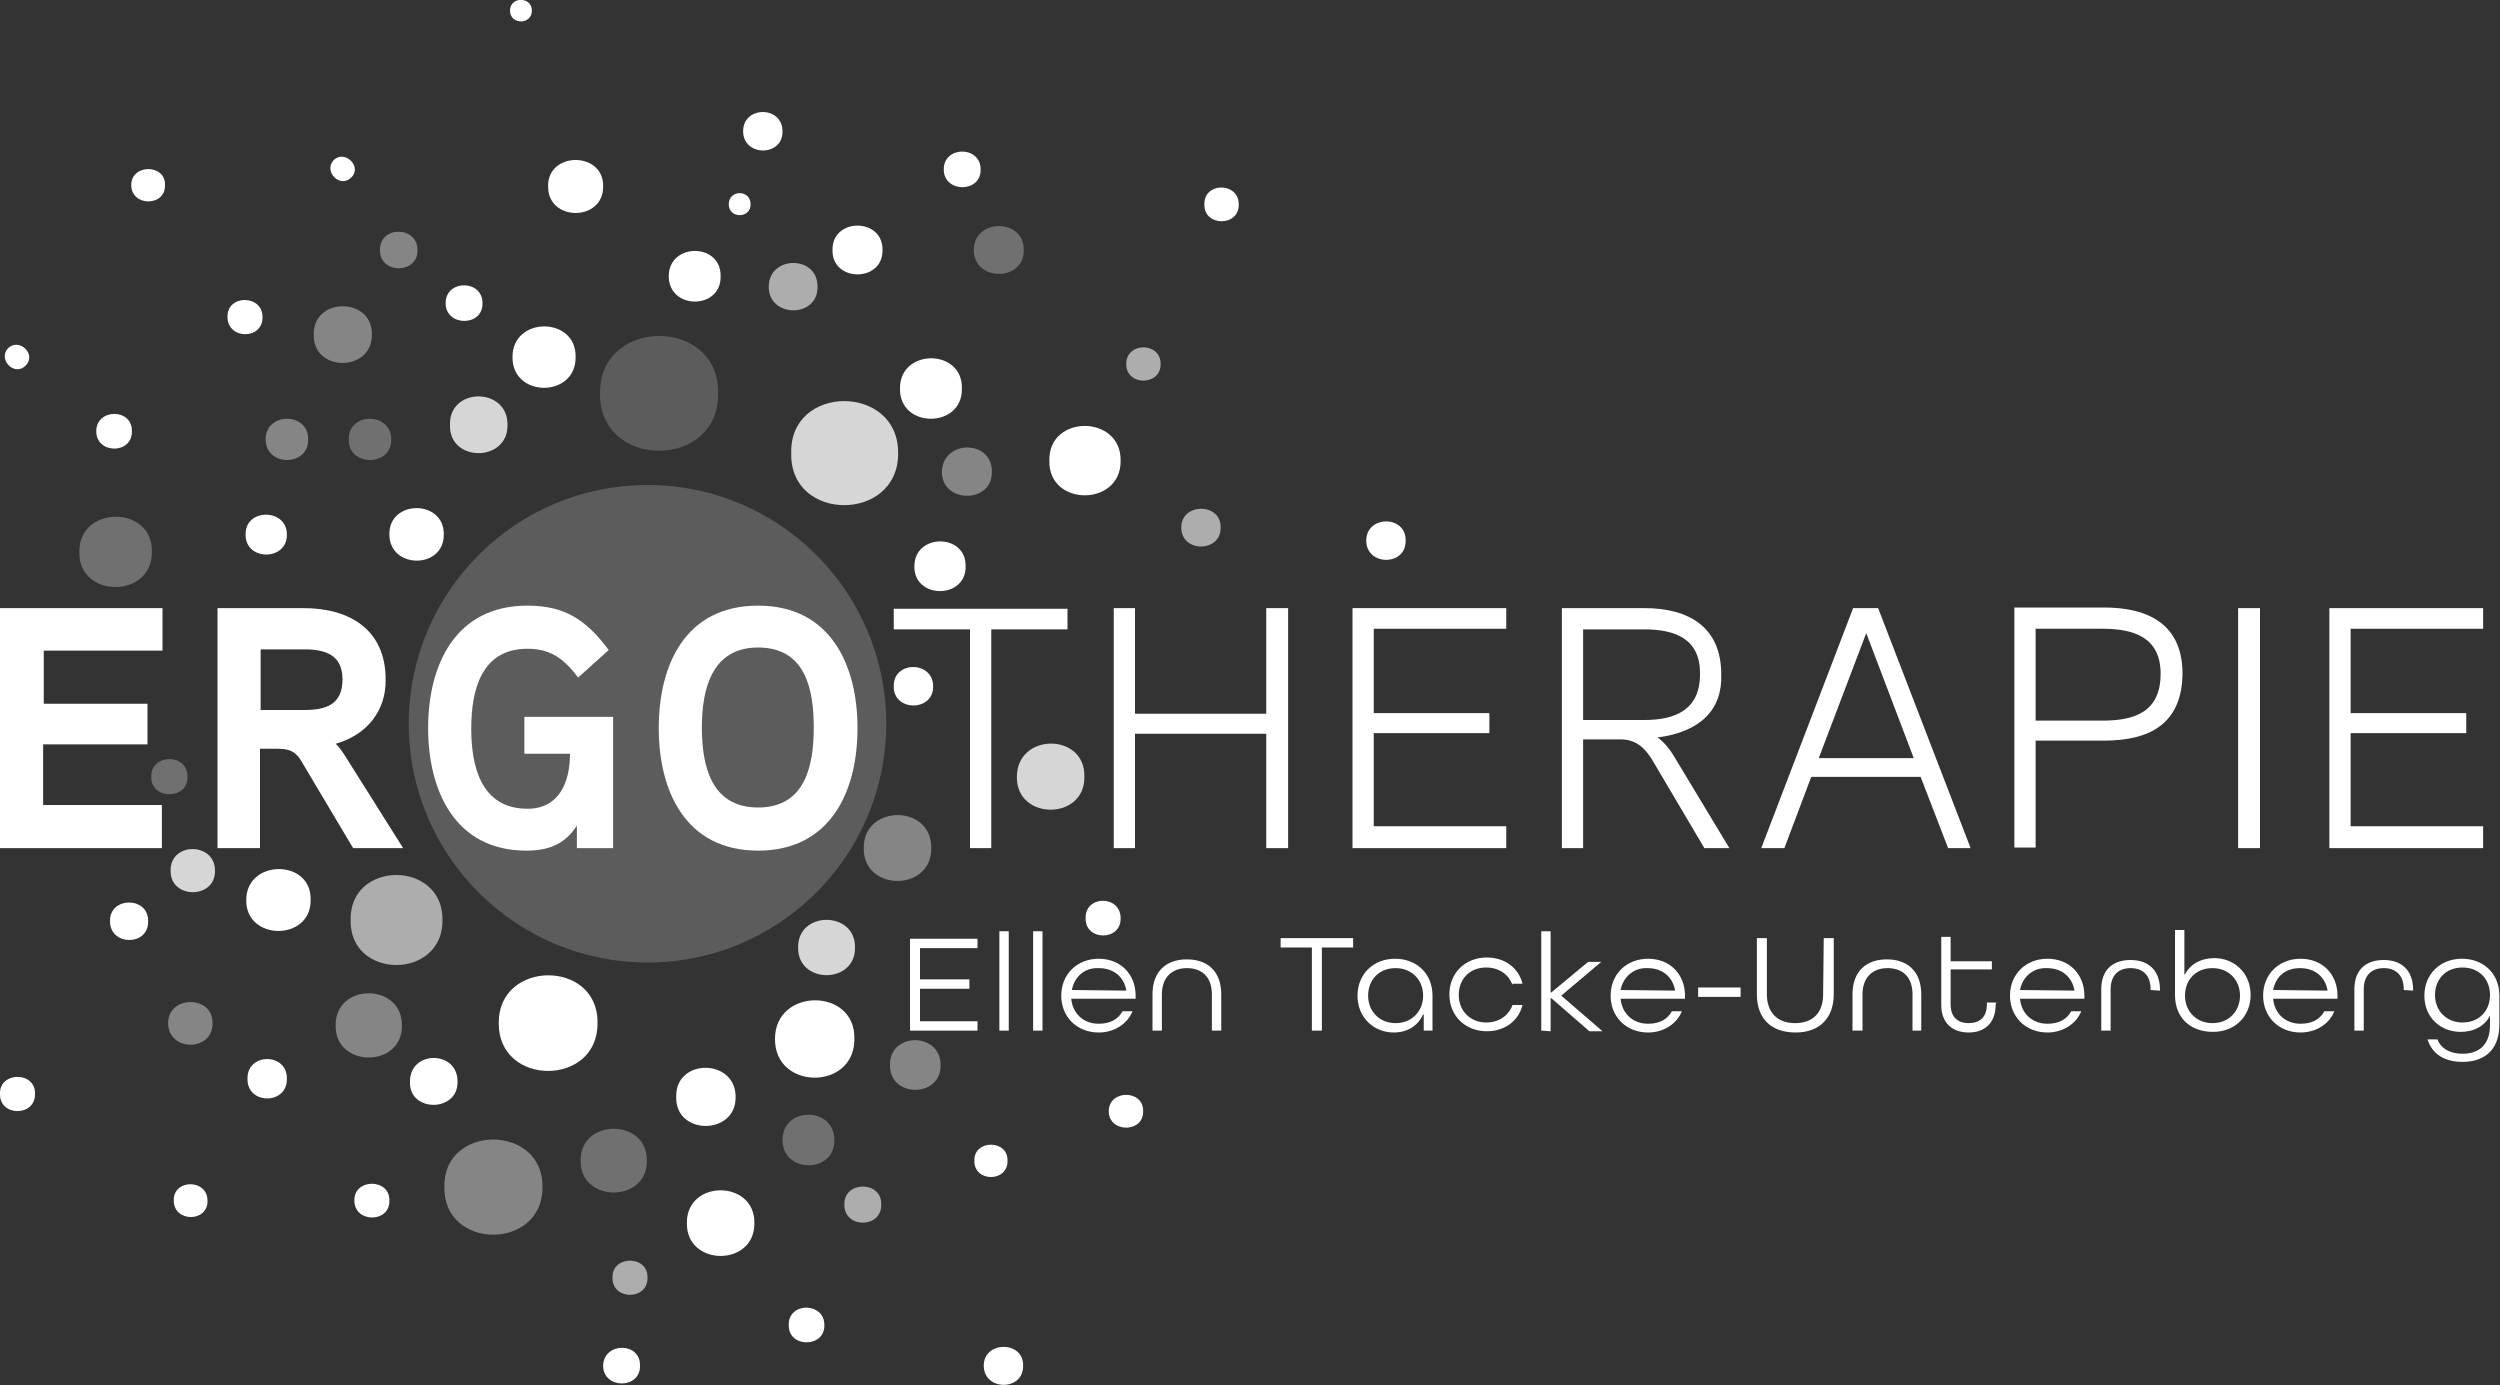 <?xml version="1.0" encoding="utf-8"?>
<!-- Generator: Adobe Illustrator 26.0.3, SVG Export Plug-In . SVG Version: 6.00 Build 0)  -->
<svg version="1.1" id="Ebene_1" xmlns="http://www.w3.org/2000/svg" xmlns:xlink="http://www.w3.org/1999/xlink" x="0px" y="0px"
	 viewBox="0 0 400 221.6" style="enable-background:new 0 0 400 221.6;" xml:space="preserve">
<rect x="0" y="0" width="400" height="221.6" fill="#333333" stroke="none"/>
<style type="text/css">
	.st0{opacity:0.2;fill:#FFFFFF;enable-background:new    ;}
	.st1{opacity:0.8;fill:#FFFFFF;enable-background:new    ;}
	.st2{opacity:0.6;fill:#FFFFFF;enable-background:new    ;}
	.st3{fill:#FFFFFF;}
	.st4{opacity:0.4;fill:#FFFFFF;enable-background:new    ;}
	.st5{opacity:0.3;fill:#FFFFFF;enable-background:new    ;}
</style>
<g>
	<g>
		<circle class="st0" cx="103.6" cy="115.8" r="38.2"/>
		<path class="st1" d="M143.7,72.5c0.1,11.1-17.4,11.1-17.1,0C126.3,61.4,143.8,61.4,143.7,72.5z"/>
		<path class="st2" d="M70.8,147.2c0.1,9.6-14.9,9.6-14.7,0C55.9,137.6,70.9,137.6,70.8,147.2z"/>
		<path class="st3" d="M136.7,166.2c0.1,8.3-12.8,8.3-12.7,0C124,158,136.9,158,136.7,166.2z"/>
		<path class="st1" d="M173.5,124.3c0.1,7-10.9,7-10.8,0C162.7,117.2,173.7,117.2,173.5,124.3z"/>
		<path class="st3" d="M120.7,195.7c0.1,7-10.9,7-10.8,0C109.8,188.7,120.8,188.7,120.7,195.7z"/>
		<path class="st4" d="M149,135.7c0.1,7-10.9,7-10.8,0C138.1,128.7,149.1,128.6,149,135.7z"/>
		<path class="st3" d="M153.9,62.2c0.1,6.4-10,6.4-9.9,0C143.9,55.7,154.1,55.7,153.9,62.2z"/>
		<path class="st3" d="M115.3,44.2c0.1,5.4-8.3,5.4-8.3,0C107,38.8,115.4,38.8,115.3,44.2z"/>
		<path class="st3" d="M77.2,48.5c0.1,3.8-5.9,3.8-5.9,0C71.3,44.7,77.2,44.7,77.2,48.5z"/>
		<path class="st3" d="M156.9,27.1c0.1,3.8-5.9,3.8-5.9,0C151,23.3,156.9,23.3,156.9,27.1z"/>
		<path class="st5" d="M62.6,70.3c0.1,4.4-6.9,4.4-6.8,0C55.7,65.9,62.6,65.9,62.6,70.3z"/>
		<path class="st4" d="M34,163.7c0.1,4.6-7.1,4.6-7.1,0C26.9,159.2,34.1,159.2,34,163.7z"/>
		<path class="st1" d="M136.8,151.6c0.1,5.9-9.2,5.9-9.1,0C127.6,145.7,136.9,145.7,136.8,151.6z"/>
		<path class="st3" d="M92.1,57.1c0.1,6.6-10.2,6.6-10.1,0C82,50.6,92.2,50.6,92.1,57.1z"/>
		<path class="st5" d="M24.3,88.3c0.1,7.5-11.8,7.5-11.6,0C12.6,80.8,24.5,80.8,24.3,88.3z"/>
		<path class="st3" d="M120.1,32.7c0,2.3-3.5,2.3-3.5,0C116.6,30.3,120.1,30.3,120.1,32.7z"/>
		<path class="st3" d="M85.1,1.7c0,2.3-3.5,2.3-3.5,0S85.1-0.6,85.1,1.7z"/>
		<path class="st3" d="M125.2,21c0.1,4.1-6.3,4.1-6.3,0C118.9,16.9,125.2,16.9,125.2,21z"/>
		<path class="st4" d="M150.5,170.4c0.1,5.3-8.2,5.3-8.1,0C142.3,165.1,150.5,165.1,150.5,170.4z"/>
		<path class="st4" d="M64.3,164.1c0.1,6.8-10.7,6.8-10.6,0C53.6,157.2,64.4,157.2,64.3,164.1z"/>
		<path class="st5" d="M103.5,185.7c0.1,6.8-10.7,6.8-10.6,0C92.8,178.9,103.6,178.9,103.5,185.7z"/>
		<path class="st0" d="M114.9,62.9c0.2,12.3-19.1,12.3-18.9,0C95.9,50.7,115.1,50.7,114.9,62.9z"/>
		<path class="st3" d="M179.3,73.7c0.1,7.4-11.6,7.4-11.4,0C167.7,66.3,179.4,66.3,179.3,73.7z"/>
		<path class="st3" d="M95.6,163.7c0.1,10.2-15.9,10.2-15.8,0C79.7,153.5,95.8,153.5,95.6,163.7z"/>
		<path class="st3" d="M73.2,173.1c0.1,4.9-7.8,4.9-7.6,0C65.5,168,73.3,168,73.2,173.1z"/>
		<path class="st3" d="M117.7,175.5c0.1,6.2-9.7,6.2-9.5,0C108,169.3,117.7,169.3,117.7,175.5z"/>
		<path class="st5" d="M133.5,182.4c0.1,5.4-8.3,5.4-8.3,0C125.2,177,133.5,177,133.5,182.4z"/>
		<path class="st3" d="M131.9,212c0.1,3.7-5.8,3.7-5.7,0C126.1,208.3,131.9,208.3,131.9,212z"/>
		<path class="st3" d="M179.3,146.9c0.1,3.7-5.7,3.7-5.6,0C173.6,143.2,179.3,143.2,179.3,146.9z"/>
		<path class="st4" d="M66.8,40c0.1,3.9-6.1,3.9-6,0C60.7,36.1,66.8,36.1,66.8,40z"/>
		<path class="st4" d="M49.3,70.3c0.1,4.4-6.8,4.4-6.8,0C42.5,65.9,49.4,65.9,49.3,70.3z"/>
		<path class="st3" d="M45.9,85.5c0.1,4.3-6.7,4.3-6.6,0C39.2,81.3,45.9,81.3,45.9,85.5z"/>
		<path class="st3" d="M23.7,147.4c0.1,4-6.1,4-6.1,0C17.5,143.4,23.8,143.4,23.7,147.4z"/>
		<path class="st3" d="M33.2,192.1c0.1,3.5-5.4,3.5-5.4,0C27.7,188.6,33.2,188.6,33.2,192.1z"/>
		<path class="st3" d="M26.4,29.6c0.1,3.5-5.4,3.5-5.4,0C21,26.2,26.5,26.2,26.4,29.6z"/>
		<path class="st3" d="M102.4,218.5c0.1,3.8-5.9,3.8-5.9,0C96.6,214.7,102.5,214.7,102.4,218.5z"/>
		<path class="st2" d="M103.6,204.4c0.1,3.7-5.7,3.7-5.6,0C97.9,200.8,103.7,200.8,103.6,204.4z"/>
		<path class="st3" d="M5.6,175c0.1,3.7-5.7,3.7-5.6,0C-0.1,171.4,5.7,171.4,5.6,175z"/>
		<path class="st3" d="M62.3,192.1c0.1,3.6-5.6,3.6-5.6,0C56.6,188.5,62.4,188.5,62.3,192.1z"/>
		<path class="st3" d="M45.9,172.6c0.1,4.2-6.4,4.2-6.3,0C39.5,168.4,46,168.4,45.9,172.6z"/>
		<path class="st1" d="M34.4,139.3c0.1,4.6-7.2,4.6-7.1,0C27.2,134.7,34.4,134.7,34.4,139.3z"/>
		<path class="st3" d="M49.7,144c0.1,6.6-10.4,6.6-10.3,0C39.4,137.4,49.9,137.4,49.7,144z"/>
		<path class="st4" d="M86.8,189.9c0.1,10.2-15.9,10.2-15.7,0C70.9,179.8,86.9,179.8,86.8,189.9z"/>
		<path class="st2" d="M141,192.7c0.1,3.9-6,3.9-5.9,0C135,188.9,141.1,188.9,141,192.7z"/>
		<path class="st3" d="M161.2,185.7c0.1,3.5-5.4,3.5-5.3,0C155.8,182.3,161.3,182.3,161.2,185.7z"/>
		<path class="st3" d="M182.9,177.8c0.1,3.5-5.5,3.5-5.5,0C177.4,174.3,183,174.3,182.9,177.8z"/>
		<path class="st3" d="M149.3,109.8c0.1,4.1-6.4,4.1-6.3,0C142.9,105.7,149.3,105.7,149.3,109.8z"/>
		<path class="st3" d="M96.5,29.8c0.1,5.7-8.9,5.7-8.8,0C87.6,24.2,96.6,24.2,96.5,29.8z"/>
		<path class="st1" d="M81.2,68c0.1,6-9.4,6-9.2,0C71.8,61.9,81.3,61.9,81.2,68z"/>
		<path class="st4" d="M59.5,53.5c0.1,6.1-9.5,6.1-9.3,0C50.1,47.5,59.6,47.5,59.5,53.5z"/>
		<path class="st3" d="M71,85.5c0.1,5.6-8.7,5.6-8.7,0C62.2,79.9,71.1,79.9,71,85.5z"/>
		<path class="st5" d="M30,124.3c0.1,3.7-5.9,3.7-5.8,0C24.1,120.5,30.1,120.5,30,124.3z"/>
		<path class="st3" d="M4.1,58.5c-1.8,1.8-4.5-1-2.8-2.8C3.1,54,5.9,56.7,4.1,58.5z"/>
		<path class="st3" d="M56.2,28.4c-1.8,1.8-4.5-1-2.8-2.8C55.2,23.9,58,26.7,56.2,28.4z"/>
		<path class="st3" d="M21.1,69c0.1,3.7-5.7,3.7-5.7,0C15.4,65.3,21.2,65.3,21.1,69z"/>
		<path class="st3" d="M42,50.7c0.1,3.7-5.6,3.7-5.6,0C36.3,47.1,42,47.1,42,50.7z"/>
		<path class="st2" d="M130.8,45.9c0.1,5-7.8,5-7.8,0C123,40.8,130.9,40.8,130.8,45.9z"/>
		<path class="st3" d="M141.2,40c0.1,5.2-8.1,5.2-8,0C133.1,34.8,141.3,34.8,141.2,40z"/>
		<path class="st4" d="M158.7,75.5c0.1,5.1-8,5.1-8,0C150.8,70.3,158.8,70.3,158.7,75.5z"/>
		<path class="st5" d="M163.8,40c0.1,5.1-8,5.1-8,0C155.8,34.9,163.9,34.9,163.8,40z"/>
		<path class="st3" d="M154.5,90.6c0.1,5.3-8.3,5.3-8.2,0C146.3,85.3,154.6,85.3,154.5,90.6z"/>
		<path class="st2" d="M195.3,84.4c0.1,4-6.3,4.1-6.3,0C189,80.4,195.4,80.4,195.3,84.4z"/>
		<path class="st2" d="M185.7,58.2c0.1,3.6-5.6,3.6-5.5,0C180.2,54.7,185.7,54.7,185.7,58.2z"/>
		<path class="st3" d="M198.2,32.7c0.1,3.6-5.6,3.6-5.5,0C192.6,29.1,198.2,29.1,198.2,32.7z"/>
		<path class="st3" d="M163.7,218.5c0.1,4.1-6.3,4.1-6.3,0C157.4,214.5,163.8,214.5,163.7,218.5z"/>
		<path class="st3" d="M224.9,86.5c0.1,4.1-6.3,4.1-6.3,0C218.6,82.4,225,82.4,224.9,86.5z"/>
	</g>
	<g>
		<path class="st3" d="M145.6,164.9v-14.7h10.8v1.5h-9.2v5h7.9v1.5h-7.9v5.2h9.2v1.5L145.6,164.9L145.6,164.9z"/>
		<path class="st3" d="M159.9,164.9v-15.9h1.5v15.9H159.9z"/>
		<path class="st3" d="M165.3,164.9v-15.9h1.5v15.9H165.3z"/>
		<path class="st3" d="M171.4,159.8c0.2,2.3,1.9,4,4.4,4c1.8,0,3.1-0.7,3.8-2h1.6c-0.8,2-2.9,3.4-5.4,3.4c-3.5,0-6-2.5-6-5.9
			c0-3.4,2.5-5.9,6-5.9s5.9,2.5,5.9,5.9v0.5L171.4,159.8L171.4,159.8z M171.5,158.4L171.5,158.4l8.7,0.1v-0.1
			c-0.4-2.1-2-3.5-4.4-3.5C173.5,154.8,171.9,156.3,171.5,158.4z"/>
		<path class="st3" d="M193.9,164.9v-5.8c0-2.8-1.6-4.2-4-4.2s-4,1.5-4,4.2v5.8h-1.5v-5.8c0-3.7,2.2-5.6,5.5-5.6
			c3.3,0,5.5,1.9,5.5,5.6v5.8H193.9z"/>
		<path class="st3" d="M209.9,164.9v-13.3h-5v-1.5h11.6v1.5h-5v13.3H209.9z"/>
		<path class="st3" d="M229.2,164.9h-1.4v-2.6h-0.1c-0.8,1.8-2.5,2.9-4.7,2.9c-3.1,0-5.8-2.3-5.8-5.9c0-3.4,2.5-5.9,6-5.9
			c3.5,0,6,2.4,6,5.9L229.2,164.9L229.2,164.9z M227.7,159.3c0-2.5-1.8-4.4-4.4-4.4c-2.7,0-4.4,1.9-4.4,4.4s1.8,4.4,4.4,4.4
			C225.9,163.7,227.7,161.8,227.7,159.3z"/>
		<path class="st3" d="M242,157.6c-0.6-1.7-2.2-2.8-4.2-2.8c-2.7,0-4.4,1.9-4.4,4.4s1.8,4.4,4.4,4.4c2,0,3.6-1.1,4.2-2.8h1.6
			c-0.6,2.5-2.8,4.2-5.7,4.2c-3.5,0-6-2.5-6-5.9c0-3.4,2.5-5.9,6-5.9c2.9,0,5.1,1.7,5.7,4.2H242z"/>
		<path class="st3" d="M246.6,164.9v-15.9h1.5v9.8h0.1l5.9-4.9h2.1l-6.4,5.4l6.6,5.7h-2.1l-6.1-5.3h-0.1v5.3L246.6,164.9
			L246.6,164.9z"/>
		<path class="st3" d="M259.3,159.8c0.2,2.3,1.9,4,4.4,4c1.8,0,3.1-0.7,3.8-2h1.6c-0.8,2-2.9,3.4-5.4,3.4c-3.5,0-6-2.5-6-5.9
			c0-3.4,2.5-5.9,6-5.9c3.5,0,5.9,2.5,5.9,5.9v0.5L259.3,159.8L259.3,159.8z M259.3,158.4L259.3,158.4l8.7,0.1v-0.1
			c-0.4-2.1-2-3.5-4.4-3.5C261.4,154.8,259.7,156.3,259.3,158.4z"/>
		<path class="st3" d="M271.7,159.4V158h6.8v1.5H271.7z"/>
		<path class="st3" d="M291.8,150.1h1.6v9c0,3.7-2.2,6.1-6.1,6.1c-4,0-6.2-2.3-6.2-6.1v-9h1.6v9c0,2.8,1.6,4.6,4.5,4.6
			c3,0,4.5-1.8,4.5-4.6L291.8,150.1L291.8,150.1z"/>
		<path class="st3" d="M306,164.9v-5.8c0-2.8-1.6-4.2-4-4.2c-2.4,0-4,1.5-4,4.2v5.8h-1.6v-5.8c0-3.7,2.2-5.6,5.5-5.6
			c3.3,0,5.5,1.9,5.5,5.6v5.8H306z"/>
		<path class="st3" d="M319.3,160.8c0,2.9-1.8,4.4-4.3,4.4c-2.6,0-4.4-1.5-4.4-4.4v-10.9h1.5v3.9h6.6v1.3h-6.6v5.6c0,2,1.1,3,2.9,3
			c1.7,0,2.9-0.9,2.9-3v-0.3h1.5L319.3,160.8L319.3,160.8z"/>
		<path class="st3" d="M323.2,159.8c0.2,2.3,1.9,4,4.4,4c1.8,0,3.1-0.7,3.8-2h1.6c-0.8,2-2.9,3.4-5.4,3.4c-3.5,0-6-2.5-6-5.9
			c0-3.4,2.5-5.9,6-5.9c3.5,0,5.9,2.5,5.9,5.9v0.5L323.2,159.8L323.2,159.8z M323.2,158.4L323.2,158.4l8.7,0.1v-0.1
			c-0.4-2.1-2-3.5-4.4-3.5C325.3,154.8,323.6,156.3,323.2,158.4z"/>
		<path class="st3" d="M344.1,158.4v-0.1c0-2.3-1.3-3.4-3.2-3.4c-1.9,0-3.2,1.1-3.2,3.4v6.6h-1.5v-6.6c0-3.2,1.9-4.7,4.7-4.7
			c2.8,0,4.7,1.6,4.7,4.8v0.1L344.1,158.4L344.1,158.4z"/>
		<path class="st3" d="M348,159.2v-10.4h1.5v7.1h0.1c0.8-1.6,2.5-2.6,4.7-2.6c3.1,0,5.8,2.3,5.8,5.9c0,3.4-2.5,5.9-6,5.9
			C350.4,165.1,348,162.8,348,159.2z M358.4,159.3c0-2.5-1.8-4.4-4.4-4.4c-2.7,0-4.4,1.9-4.4,4.4s1.8,4.4,4.4,4.4
			C356.6,163.7,358.4,161.8,358.4,159.3z"/>
		<path class="st3" d="M363.7,159.8c0.2,2.3,1.9,4,4.4,4c1.8,0,3.1-0.7,3.8-2h1.6c-0.8,2-2.9,3.4-5.4,3.4c-3.5,0-6-2.5-6-5.9
			c0-3.4,2.5-5.9,6-5.9c3.5,0,5.9,2.5,5.9,5.9v0.5L363.7,159.8L363.7,159.8z M363.7,158.4L363.7,158.4l8.7,0.1v-0.1
			c-0.4-2.1-2-3.5-4.4-3.5S364.1,156.3,363.7,158.4z"/>
		<path class="st3" d="M384.6,158.4v-0.1c0-2.3-1.3-3.4-3.2-3.4c-1.9,0-3.2,1.1-3.2,3.4v6.6h-1.5v-6.6c0-3.2,1.9-4.7,4.7-4.7
			c2.8,0,4.7,1.6,4.7,4.8v0.1L384.6,158.4L384.6,158.4z"/>
		<path class="st3" d="M398.4,162.5L398.4,162.5c-0.8,1.6-2.5,2.6-4.7,2.6c-3.1,0-5.8-2.2-5.8-5.8c0-3.4,2.5-5.9,6-5.9
			c3.5,0,6,2.4,6,5.9v4.6c0,4.3-2.6,6-5.9,6c-2.7,0-4.8-1.1-5.6-3.6h1.6c0.6,1.6,2.2,2.3,4,2.3c2.5,0,4.4-1.3,4.4-4.6V162.5z
			 M394,154.8c-2.7,0-4.4,1.9-4.4,4.4s1.8,4.4,4.4,4.4s4.4-1.8,4.4-4.4S396.6,154.8,394,154.8z"/>
	</g>
	<g>
		<path class="st3" d="M26,135.7H0V97.3h26v6.8h-19v8.5h16.6v6.5H6.9v9.7h19V135.7z"/>
		<path class="st3" d="M53.7,119c0.6,0.5,1.3,1.6,1.8,2.4l9,14.3h-8l-7.8-13.1c-1.1-2-1.8-2.8-4.3-2.8h-2.8v15.9h-6.8V97.3h13.8
			c7.4,0,13.1,3.5,13.1,11.4C61.8,113.7,58.7,117.6,53.7,119z M48.7,103.9h-7v9.7h7c3.5,0,6.1-0.9,6.1-4.9
			C54.8,104.8,52.1,103.9,48.7,103.9z"/>
		<path class="st3" d="M98.1,114.5v21.2h-5.8v-3.6c-2,3.1-4.7,4-8.1,4c-11.4,0-15.7-9.6-15.7-19.6c0-10.2,4.4-19.6,15.9-19.6
			c6,0,9.4,2.3,13,7.1l-4.9,4.4c-2.2-2.9-4.3-4.6-8.1-4.6c-7.5,0-9,6.8-9,12.8c0,5.9,1.5,12.8,9,12.8c5.1,0,6.8-4.3,6.8-8.8h-7.3
			v-5.9H98.1z"/>
		<path class="st3" d="M121.3,136.1c-11.6,0-15.9-9.5-15.9-19.6c0-10.2,4.3-19.6,15.9-19.6c11.5,0,15.9,9.4,15.9,19.6
			C137.2,126.6,132.9,136.1,121.3,136.1z M121.3,103.6c-7.5,0-9,6.8-9,12.8c0,6,1.4,12.8,9,12.8s8.9-6.8,8.9-12.8
			C130.2,110.5,129,103.6,121.3,103.6z"/>
		<path class="st3" d="M170.8,100.7h-12.2v35h-3.4v-35H143v-3.3h27.8L170.8,100.7L170.8,100.7z"/>
		<path class="st3" d="M206.1,135.7h-3.5v-18.3h-21v18.3h-3.4V97.3h3.4v16.9h21V97.3h3.5V135.7z"/>
		<path class="st3" d="M241,135.7h-24.6V97.3H241v3.3h-21.2v13.5h18.5v3.2h-18.5v14.9H241V135.7z"/>
		<path class="st3" d="M265.2,118c1.2,0.8,2.2,2.2,3,3.6l8.5,14.1h-4l-8.1-13.7c-1.1-1.9-2.5-3.7-5.3-3.7h-6v17.4h-3.4V97.3h13.2
			c7.2,0,12.3,3.1,12.3,10.6C275.6,113.6,272,117.1,265.2,118z M263.1,100.7h-9.8v14.5h9.8c4.9,0,8.9-1.6,8.9-7.3
			C272.1,102.2,268,100.7,263.1,100.7z"/>
		<path class="st3" d="M315.3,135.7h-3.6l-4.4-11.4h-17.5l-4.3,11.4h-3.7l14.7-38.4h4L315.3,135.7z M306.2,121.3l-7.6-20l-7.6,20
			L306.2,121.3L306.2,121.3z"/>
		<path class="st3" d="M336.6,118.5h-10.9v17.1h-3.4V97.2h14.3c7.3,0,12.6,2.8,12.6,10.6C349.1,115.8,344,118.5,336.6,118.5z
			 M336.4,100.6h-10.7v14.7h10.7c5,0,9.3-1.3,9.3-7.5C345.7,101.9,341.3,100.6,336.4,100.6z"/>
		<path class="st3" d="M361.6,135.7h-3.5V97.3h3.5V135.7z"/>
		<path class="st3" d="M397.3,135.7h-24.6V97.3h24.6v3.3h-21.2v13.5h18.5v3.2h-18.5v14.9h21.2V135.7z"/>
	</g>
</g>
</svg>
